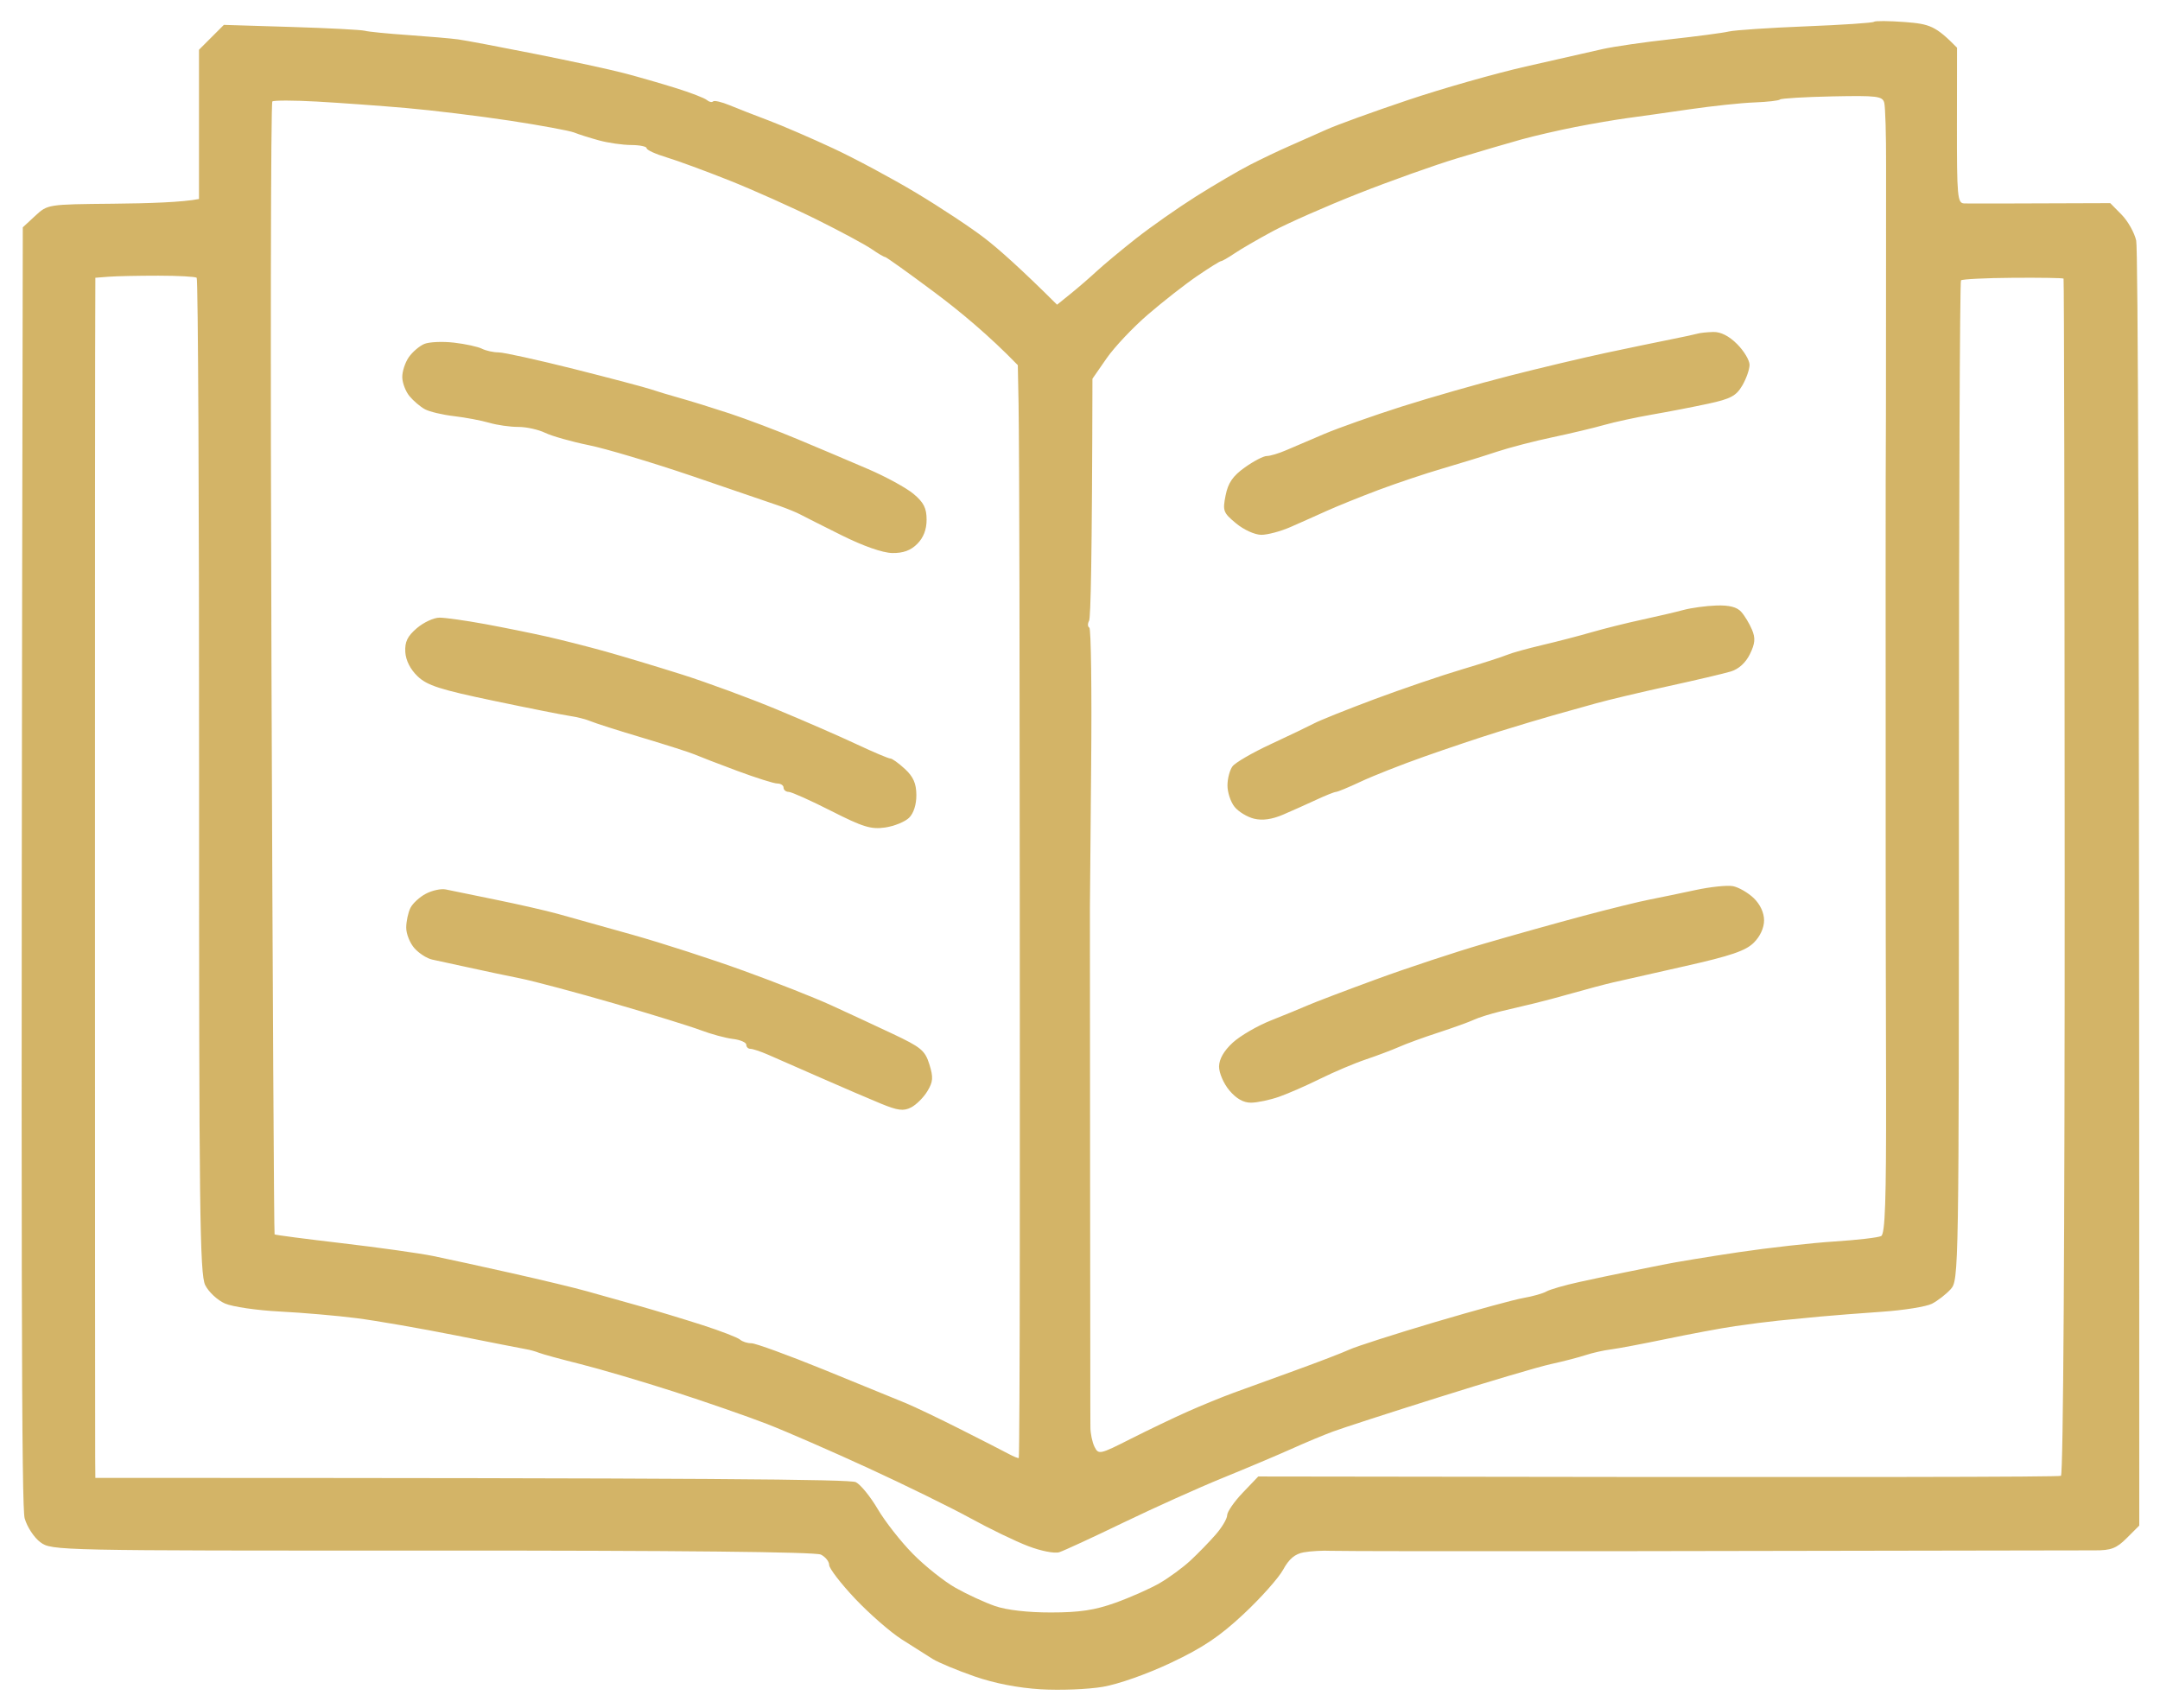 <svg version="1.2" xmlns="http://www.w3.org/2000/svg" viewBox="0 0 521 412" width="521" height="412">
	<style>
		.s0 { opacity: .97;fill: #d2b263 } 
	</style>
	<path id="Path 0" fill-rule="evenodd" class="s0" d="m459.5 5.32c5.98 0.46 7.4 0.95 12.54 6.18l-0.02 18.75c-0.02 17.17 0.13 18.76 1.73 18.82 0.96 0.04 9.29 0.04 35.25-0.07l2.75 2.79c1.51 1.54 3.09 4.35 3.51 6.25 0.42 1.91 0.76 72.42 0.74 309.96l-3 3c-2.5 2.5-3.79 3-7.75 2.98-2.61 0-13.3 0.01-23.75 0.04-10.45 0.03-50.05 0.1-88 0.15-37.95 0.05-70.58 0.01-72.5-0.08-1.92-0.1-4.85 0.07-6.5 0.36-2.14 0.38-3.57 1.57-5 4.19-1.1 2.01-5.37 6.81-9.5 10.67-5.78 5.41-9.79 8.11-17.5 11.76-5.81 2.75-12.73 5.19-16.5 5.83-3.58 0.61-10.33 0.87-15 0.59-5.45-0.33-11.2-1.45-16-3.13-4.12-1.43-8.62-3.31-10-4.16-1.37-0.85-4.75-2.99-7.5-4.75-2.75-1.76-7.81-6.18-11.25-9.82-3.44-3.65-6.25-7.3-6.25-8.13 0-0.83-0.9-1.95-2-2.5-1.29-0.65-34.52-0.99-93.75-0.97-90.65 0.03-91.78 0-94.5-2-1.52-1.12-3.22-3.71-3.8-5.78-0.73-2.57-0.96-52.04-0.45-311.41l3-2.78c3-2.77 3.01-2.77 18.75-2.92 8.66-0.08 16.88-0.36 20.75-1.14v-36l6-6 16.25 0.5c8.94 0.27 16.93 0.69 17.75 0.92 0.82 0.23 5.55 0.7 10.5 1.04 4.95 0.35 10.35 0.81 12 1.04 1.65 0.22 9.98 1.79 18.5 3.49 8.52 1.69 18.2 3.78 21.5 4.65 3.3 0.86 8.93 2.48 12.5 3.6 3.57 1.11 6.95 2.41 7.5 2.89 0.55 0.47 1.23 0.62 1.5 0.33 0.27-0.29 2.07 0.13 4 0.93 1.93 0.8 6.2 2.47 9.5 3.71 3.3 1.25 10.27 4.26 15.5 6.7 5.23 2.44 14.23 7.27 20 10.73 5.77 3.46 13.2 8.37 16.5 10.92 3.3 2.54 8.58 7.2 17.47 16.05l3.26-2.63c1.8-1.45 4.62-3.89 6.27-5.42 1.65-1.53 5.92-5.09 9.5-7.91 3.58-2.82 10.1-7.39 14.5-10.17 4.4-2.77 10.25-6.2 13-7.61 2.75-1.41 7.02-3.45 9.5-4.53 2.48-1.08 6.52-2.88 9-3.99 2.48-1.12 11.25-4.3 19.5-7.07 8.25-2.78 21.08-6.43 28.5-8.12 7.42-1.69 15.75-3.58 18.5-4.2 2.75-0.62 10.17-1.7 16.5-2.39 6.33-0.7 12.63-1.53 14-1.86 1.38-0.33 9.7-0.89 18.5-1.24 8.8-0.35 16.23-0.84 16.5-1.1 0.27-0.26 3.65-0.23 7.5 0.06zm-36.33 19.39c-3.12 0.11-10.17 0.86-15.67 1.66-5.5 0.8-12.25 1.76-15 2.12-2.75 0.37-8.37 1.33-12.5 2.14-4.12 0.81-9.98 2.16-13 3-3.02 0.84-10 2.88-15.5 4.55-5.5 1.66-16.3 5.51-24 8.56-7.7 3.04-16.92 7.11-20.5 9.03-3.58 1.93-7.74 4.34-9.25 5.37-1.51 1.02-2.98 1.86-3.25 1.86-0.27 0-2.86 1.62-5.75 3.59-2.89 1.97-8.21 6.14-11.83 9.25-3.62 3.11-8.12 7.88-10 10.59l-3.42 4.93c-0.09 44.28-0.43 57.7-0.81 58.39-0.38 0.69-0.35 1.43 0.06 1.65 0.41 0.23 0.61 15.19 0.44 33.25-0.17 18.07-0.3 33.53-0.3 34.35 0 0.83 0.02 27.83 0.04 60 0.02 32.17 0.05 59.4 0.06 60.5 0.02 1.1 0.03 3.24 0.02 4.75 0 1.51 0.44 3.65 0.99 4.75 0.97 1.93 1.26 1.87 8.75-1.93 4.26-2.15 10.45-5.12 13.75-6.58 3.3-1.47 8.25-3.49 11-4.5 2.75-1 9.5-3.46 15-5.45 5.5-1.99 11.35-4.24 13-5 1.65-0.76 10.88-3.72 20.5-6.58 9.63-2.85 19.3-5.5 21.5-5.87 2.2-0.38 4.67-1.08 5.5-1.56 0.83-0.48 4.42-1.52 8-2.3 3.58-0.79 8.3-1.78 10.5-2.22 2.2-0.43 6.48-1.3 9.5-1.92 3.02-0.62 11.35-1.99 18.5-3.05 7.15-1.06 17.5-2.22 23-2.57 5.5-0.36 10.56-0.94 11.24-1.31 0.96-0.51 1.23-8.54 1.19-34.66-0.03-18.7-0.07-35.12-0.08-36.5 0-1.37-0.01-13.07-0.02-26 0-12.92 0-24.4 0-25.5 0-1.1 0-16.85-0.01-35 0-18.15 0.02-33.45 0.05-34 0.02-0.55 0.04-12.7 0.04-27-0.01-14.3 0-32.07 0.02-39.5 0.02-7.42-0.18-14.29-0.45-15.25-0.43-1.56-1.78-1.72-12.55-1.5-6.64 0.14-12.3 0.48-12.58 0.75-0.29 0.28-3.07 0.59-6.18 0.71zm-357.69 136.54c0.27 74.94 0.61 136.37 0.75 136.51 0.15 0.15 7.47 1.1 16.27 2.13 8.8 1.03 18.7 2.42 22 3.09 3.3 0.68 11.85 2.54 19 4.15 7.15 1.61 15.25 3.55 18 4.33 2.75 0.78 8.38 2.36 12.5 3.51 4.12 1.16 11.1 3.27 15.5 4.69 4.4 1.42 8.45 2.99 9 3.48 0.55 0.49 1.79 0.89 2.75 0.88 0.96-0.01 8.84 2.86 17.5 6.38 8.66 3.52 17.55 7.15 19.75 8.07 2.2 0.92 8.17 3.77 13.27 6.35 5.1 2.57 10.27 5.22 11.5 5.88 1.23 0.66 2.33 1.11 2.46 1 0.13-0.11 0.24-22.92 0.25-50.7 0.02-27.77 0.01-66.47-0.01-86-0.02-19.52-0.05-51.92-0.07-72-0.03-20.07-0.13-40.64-0.22-45.71l-0.18-9.21c-6.98-7.2-14.06-13.07-20.25-17.68-6.19-4.62-11.48-8.4-11.75-8.4-0.27 0-1.74-0.86-3.25-1.91-1.51-1.05-7.48-4.26-13.25-7.13-5.77-2.86-15.23-7.1-21-9.4-5.77-2.3-12.65-4.83-15.28-5.62-2.63-0.79-4.77-1.78-4.75-2.19 0.02-0.41-1.66-0.76-3.72-0.77-2.06-0.01-5.55-0.51-7.75-1.11-2.2-0.6-4.9-1.45-6-1.9-1.1-0.44-8.07-1.73-15.5-2.86-7.43-1.13-18.68-2.5-25-3.05-6.32-0.55-16.03-1.25-21.56-1.56-5.53-0.31-10.37-0.32-10.75-0.03-0.38 0.29-0.48 61.85-0.21 136.78zm-42.48-94.25c-0.08 12.01-0.1 74.9-0.09 147.5 0 72.6 0.03 134.25 0.05 137l0.04 5c150.69 0 182.07 0.35 183.43 1.03 1.14 0.56 3.52 3.49 5.29 6.5 1.77 3.01 5.59 7.88 8.5 10.82 2.9 2.95 7.53 6.62 10.28 8.18 2.75 1.55 7.02 3.52 9.5 4.38 2.79 0.97 7.91 1.56 13.5 1.55 6.87 0 10.54-0.55 15.5-2.32 3.58-1.28 8.38-3.41 10.68-4.73 2.3-1.33 5.67-3.8 7.5-5.51 1.83-1.7 4.56-4.51 6.07-6.25 1.51-1.73 2.75-3.82 2.75-4.65 0-0.82 1.69-3.26 3.75-5.42l3.75-3.92c149.34 0.26 193.11 0.12 193.61-0.16 0.56-0.3 0.92-57.52 0.9-144.5-0.02-79.2-0.14-144.13-0.27-144.29-0.13-0.16-5.64-0.25-12.24-0.2-6.6 0.05-12.23 0.33-12.5 0.62-0.28 0.3-0.5 54.68-0.5 120.85 0 118.91-0.02 120.34-2 122.52-1.1 1.21-3.13 2.78-4.5 3.49-1.38 0.7-6.78 1.57-12 1.93-5.23 0.36-11.98 0.89-15 1.17-3.03 0.28-7.53 0.72-10 0.97-2.48 0.25-7.2 0.85-10.5 1.34-3.3 0.48-10.73 1.87-16.5 3.07-5.78 1.2-11.85 2.35-13.5 2.55-1.65 0.2-4.35 0.81-6 1.35-1.65 0.55-5.48 1.54-8.5 2.2-3.03 0.67-15.17 4.27-27 8-11.83 3.72-23.3 7.44-25.5 8.26-2.2 0.81-6.7 2.69-10 4.18-3.3 1.48-10.73 4.62-16.5 6.97-5.78 2.35-16.58 7.21-24 10.79-7.42 3.59-14.4 6.81-15.5 7.16-1.12 0.36-4.42-0.29-7.5-1.47-3.03-1.15-9.33-4.2-14-6.77-4.67-2.56-15.7-7.97-24.5-12.02-8.8-4.05-19.83-8.86-24.5-10.68-4.68-1.81-14.8-5.33-22.5-7.81-7.7-2.48-17.83-5.46-22.5-6.63-4.68-1.17-9.18-2.4-10-2.73-0.83-0.33-2.18-0.71-3-0.84-0.83-0.14-8.48-1.64-17-3.34-8.53-1.7-19.33-3.57-24-4.17-4.68-0.6-13-1.32-18.5-1.6-5.5-0.28-11.46-1.15-13.25-1.94-1.79-0.79-3.93-2.78-4.75-4.43-1.31-2.62-1.5-18.27-1.48-122.75 0.02-65.86-0.24-119.97-0.58-120.25-0.33-0.27-4.51-0.5-9.27-0.5-4.77 0-10.13 0.11-11.92 0.25zm390.25 13.08c1.79-0.05 3.79 0.96 5.75 2.92 1.65 1.65 3 3.9 3 5 0 1.1-0.79 3.35-1.75 4.99-1.47 2.51-2.81 3.23-8.25 4.4-3.58 0.77-9.65 1.95-13.5 2.61-3.85 0.67-9.03 1.79-11.5 2.49-2.48 0.71-8.1 2.05-12.5 2.98-4.4 0.92-10.48 2.51-13.5 3.51-3.03 1.01-8.88 2.82-13 4.02-4.13 1.2-11.1 3.54-15.5 5.19-4.4 1.66-10.03 3.93-12.5 5.05-2.48 1.12-6.41 2.88-8.75 3.9-2.34 1.02-5.49 1.87-7 1.87-1.54 0.01-4.21-1.2-6.09-2.75-3.12-2.58-3.29-3.02-2.54-6.76 0.6-3.02 1.73-4.67 4.64-6.75 2.11-1.51 4.49-2.75 5.29-2.75 0.8 0 2.91-0.63 4.7-1.41 1.79-0.77 5.95-2.55 9.25-3.95 3.3-1.4 11.62-4.34 18.5-6.54 6.87-2.19 18.58-5.54 26-7.43 7.42-1.9 18-4.41 23.5-5.58 5.5-1.17 12.47-2.62 15.5-3.22 3.02-0.6 5.95-1.23 6.5-1.4 0.55-0.17 2.24-0.35 3.75-0.39zm-303.75 2.57c2.75 0.32 5.79 0.98 6.75 1.47 0.96 0.48 2.76 0.88 4 0.88 1.24 0 9.45 1.81 18.25 4.02 8.8 2.22 17.12 4.42 18.5 4.89 1.37 0.47 4.52 1.42 7 2.11 2.47 0.69 7.87 2.36 12 3.72 4.12 1.37 11.55 4.17 16.5 6.25 4.95 2.07 12.53 5.28 16.85 7.14 4.32 1.85 9.27 4.56 11 6.01 2.46 2.06 3.15 3.43 3.15 6.22q0 3.58-2.26 5.84c-1.56 1.57-3.39 2.24-6 2.2-2.31-0.03-6.98-1.66-12.24-4.28-4.68-2.33-9.18-4.6-10-5.04-0.83-0.45-3.08-1.37-5-2.05-1.93-0.68-11.38-3.91-21-7.18-9.63-3.27-20.88-6.64-25-7.47-4.13-0.84-8.85-2.18-10.5-2.97-1.65-0.8-4.58-1.44-6.5-1.43-1.93 0.01-5.08-0.44-7-1-1.93-0.56-5.75-1.28-8.5-1.6-2.75-0.32-5.9-1.06-7-1.66-1.1-0.59-2.77-2.01-3.72-3.15-0.94-1.14-1.73-3.19-1.75-4.57-0.03-1.37 0.68-3.54 1.56-4.82 0.89-1.28 2.58-2.73 3.76-3.22 1.18-0.49 4.4-0.63 7.15-0.31zm304.5 63.41c3.11-0.1 4.96 0.37 6 1.54 0.83 0.93 1.99 2.86 2.59 4.3 0.86 2.04 0.75 3.31-0.5 5.88-1.01 2.07-2.69 3.61-4.59 4.19-1.65 0.5-8.4 2.09-15 3.53-6.6 1.44-14.48 3.31-17.5 4.15-3.03 0.85-7.75 2.17-10.5 2.94-2.75 0.78-8.6 2.53-13 3.9-4.4 1.36-12.5 4.08-18 6.03-5.5 1.94-12.36 4.65-15.25 6.01-2.89 1.36-5.59 2.48-6 2.49-0.41 0.02-2.55 0.87-4.75 1.9-2.2 1.02-5.8 2.64-8 3.58-2.69 1.15-4.98 1.48-7 0.99-1.65-0.4-3.77-1.68-4.72-2.86-0.94-1.17-1.71-3.48-1.71-5.13-0.01-1.65 0.54-3.74 1.21-4.64 0.67-0.9 4.82-3.31 9.22-5.35 4.4-2.04 9.12-4.31 10.5-5.03 1.37-0.73 7.9-3.34 14.5-5.81 6.6-2.46 16.05-5.69 21-7.16 4.95-1.48 9.9-3.07 11-3.54 1.1-0.47 4.92-1.53 8.5-2.37 3.58-0.84 8.97-2.24 12-3.12 3.02-0.87 8.42-2.22 12-2.99 3.58-0.77 8.08-1.82 10-2.34 1.92-0.52 5.52-1.01 8-1.09zm-308 2.93c1.37-0.01 6.32 0.69 11 1.55 4.67 0.86 11.42 2.23 15 3.04 3.57 0.81 9.87 2.41 14 3.56 4.12 1.15 12.45 3.66 18.5 5.57 6.05 1.92 16.4 5.73 23 8.48 6.6 2.74 15.26 6.52 19.25 8.4 3.99 1.87 7.59 3.39 8 3.38 0.41-0.02 1.99 1.1 3.5 2.5 2.04 1.88 2.76 3.5 2.78 6.28 0.02 2.31-0.65 4.43-1.75 5.51-0.98 0.97-3.58 2.03-5.78 2.35-3.41 0.49-5.33-0.1-13-3.99-4.95-2.52-9.56-4.58-10.25-4.6-0.69-0.01-1.25-0.47-1.25-1.02 0-0.55-0.68-1-1.5-1-0.83 0-5.21-1.39-9.75-3.08-4.54-1.69-9.15-3.47-10.25-3.95-1.1-0.47-6.73-2.27-12.5-4-5.78-1.72-11.4-3.51-12.5-3.98-1.1-0.47-3.35-1.05-5-1.28-1.65-0.24-9.98-1.89-18.5-3.68-12.86-2.69-15.97-3.69-18.27-5.89-1.75-1.67-2.84-3.82-2.97-5.85-0.14-2.46 0.51-3.81 2.77-5.75 1.63-1.4 4.09-2.55 5.47-2.55zm312 64.77c1.37 0.27 3.62 1.56 5 2.88 1.56 1.5 2.5 3.52 2.5 5.36 0 1.83-0.95 3.9-2.5 5.42-1.95 1.93-5.57 3.16-16.5 5.62-7.7 1.73-15.58 3.51-17.5 3.96-1.92 0.44-6.2 1.58-9.5 2.52-3.3 0.94-7.58 2.08-9.5 2.53-1.92 0.45-5.53 1.31-8 1.9-2.48 0.6-5.4 1.51-6.5 2.04-1.1 0.52-4.92 1.9-8.5 3.07-3.58 1.16-7.85 2.72-9.5 3.46-1.65 0.73-5.25 2.09-8 3.02-2.75 0.92-7.7 3.02-11 4.65-3.3 1.64-7.8 3.61-10 4.38-2.2 0.77-5.24 1.41-6.75 1.42-1.84 0.01-3.57-0.98-5.25-2.99-1.38-1.65-2.48-4.24-2.46-5.75 0.03-1.8 1.18-3.79 3.31-5.75 1.81-1.65 5.95-4.06 9.21-5.35 3.27-1.3 7.29-2.95 8.94-3.67 1.65-0.73 9.08-3.55 16.5-6.27 7.42-2.72 19.12-6.59 26-8.59 6.87-2.01 17.67-5.03 24-6.72 6.33-1.68 13.52-3.46 16-3.93 2.47-0.48 7.42-1.51 11-2.28 3.58-0.77 7.62-1.19 9-0.93zm-310.5 0.79c1.1 0.23 6.5 1.34 12 2.46 5.5 1.12 12.25 2.66 15 3.42 2.75 0.76 10.85 3.02 18 5.04 7.15 2.01 19.3 5.94 27 8.74 7.7 2.79 17.15 6.52 21 8.29 3.85 1.76 10.49 4.84 14.75 6.85 6.93 3.27 7.87 4.04 8.92 7.4 0.98 3.15 0.9 4.19-0.5 6.5-0.92 1.51-2.68 3.26-3.92 3.89-1.82 0.93-3.21 0.75-7.25-0.91-2.75-1.13-9.28-3.93-14.5-6.23-5.23-2.3-10.96-4.82-12.75-5.59-1.79-0.78-3.7-1.41-4.25-1.41-0.55 0-1-0.45-1-1 0-0.55-1.46-1.18-3.25-1.39-1.79-0.22-5.28-1.17-7.75-2.11-2.48-0.93-11.93-3.86-21-6.49-9.08-2.63-19.2-5.33-22.5-6-3.3-0.66-8.93-1.85-12.5-2.64-3.58-0.79-7.51-1.64-8.75-1.9-1.24-0.26-3.16-1.48-4.27-2.72-1.11-1.24-2.01-3.49-2-5 0.01-1.51 0.47-3.65 1.02-4.75 0.55-1.1 2.24-2.65 3.75-3.43 1.51-0.79 3.65-1.25 4.75-1.02z"/>
</svg>